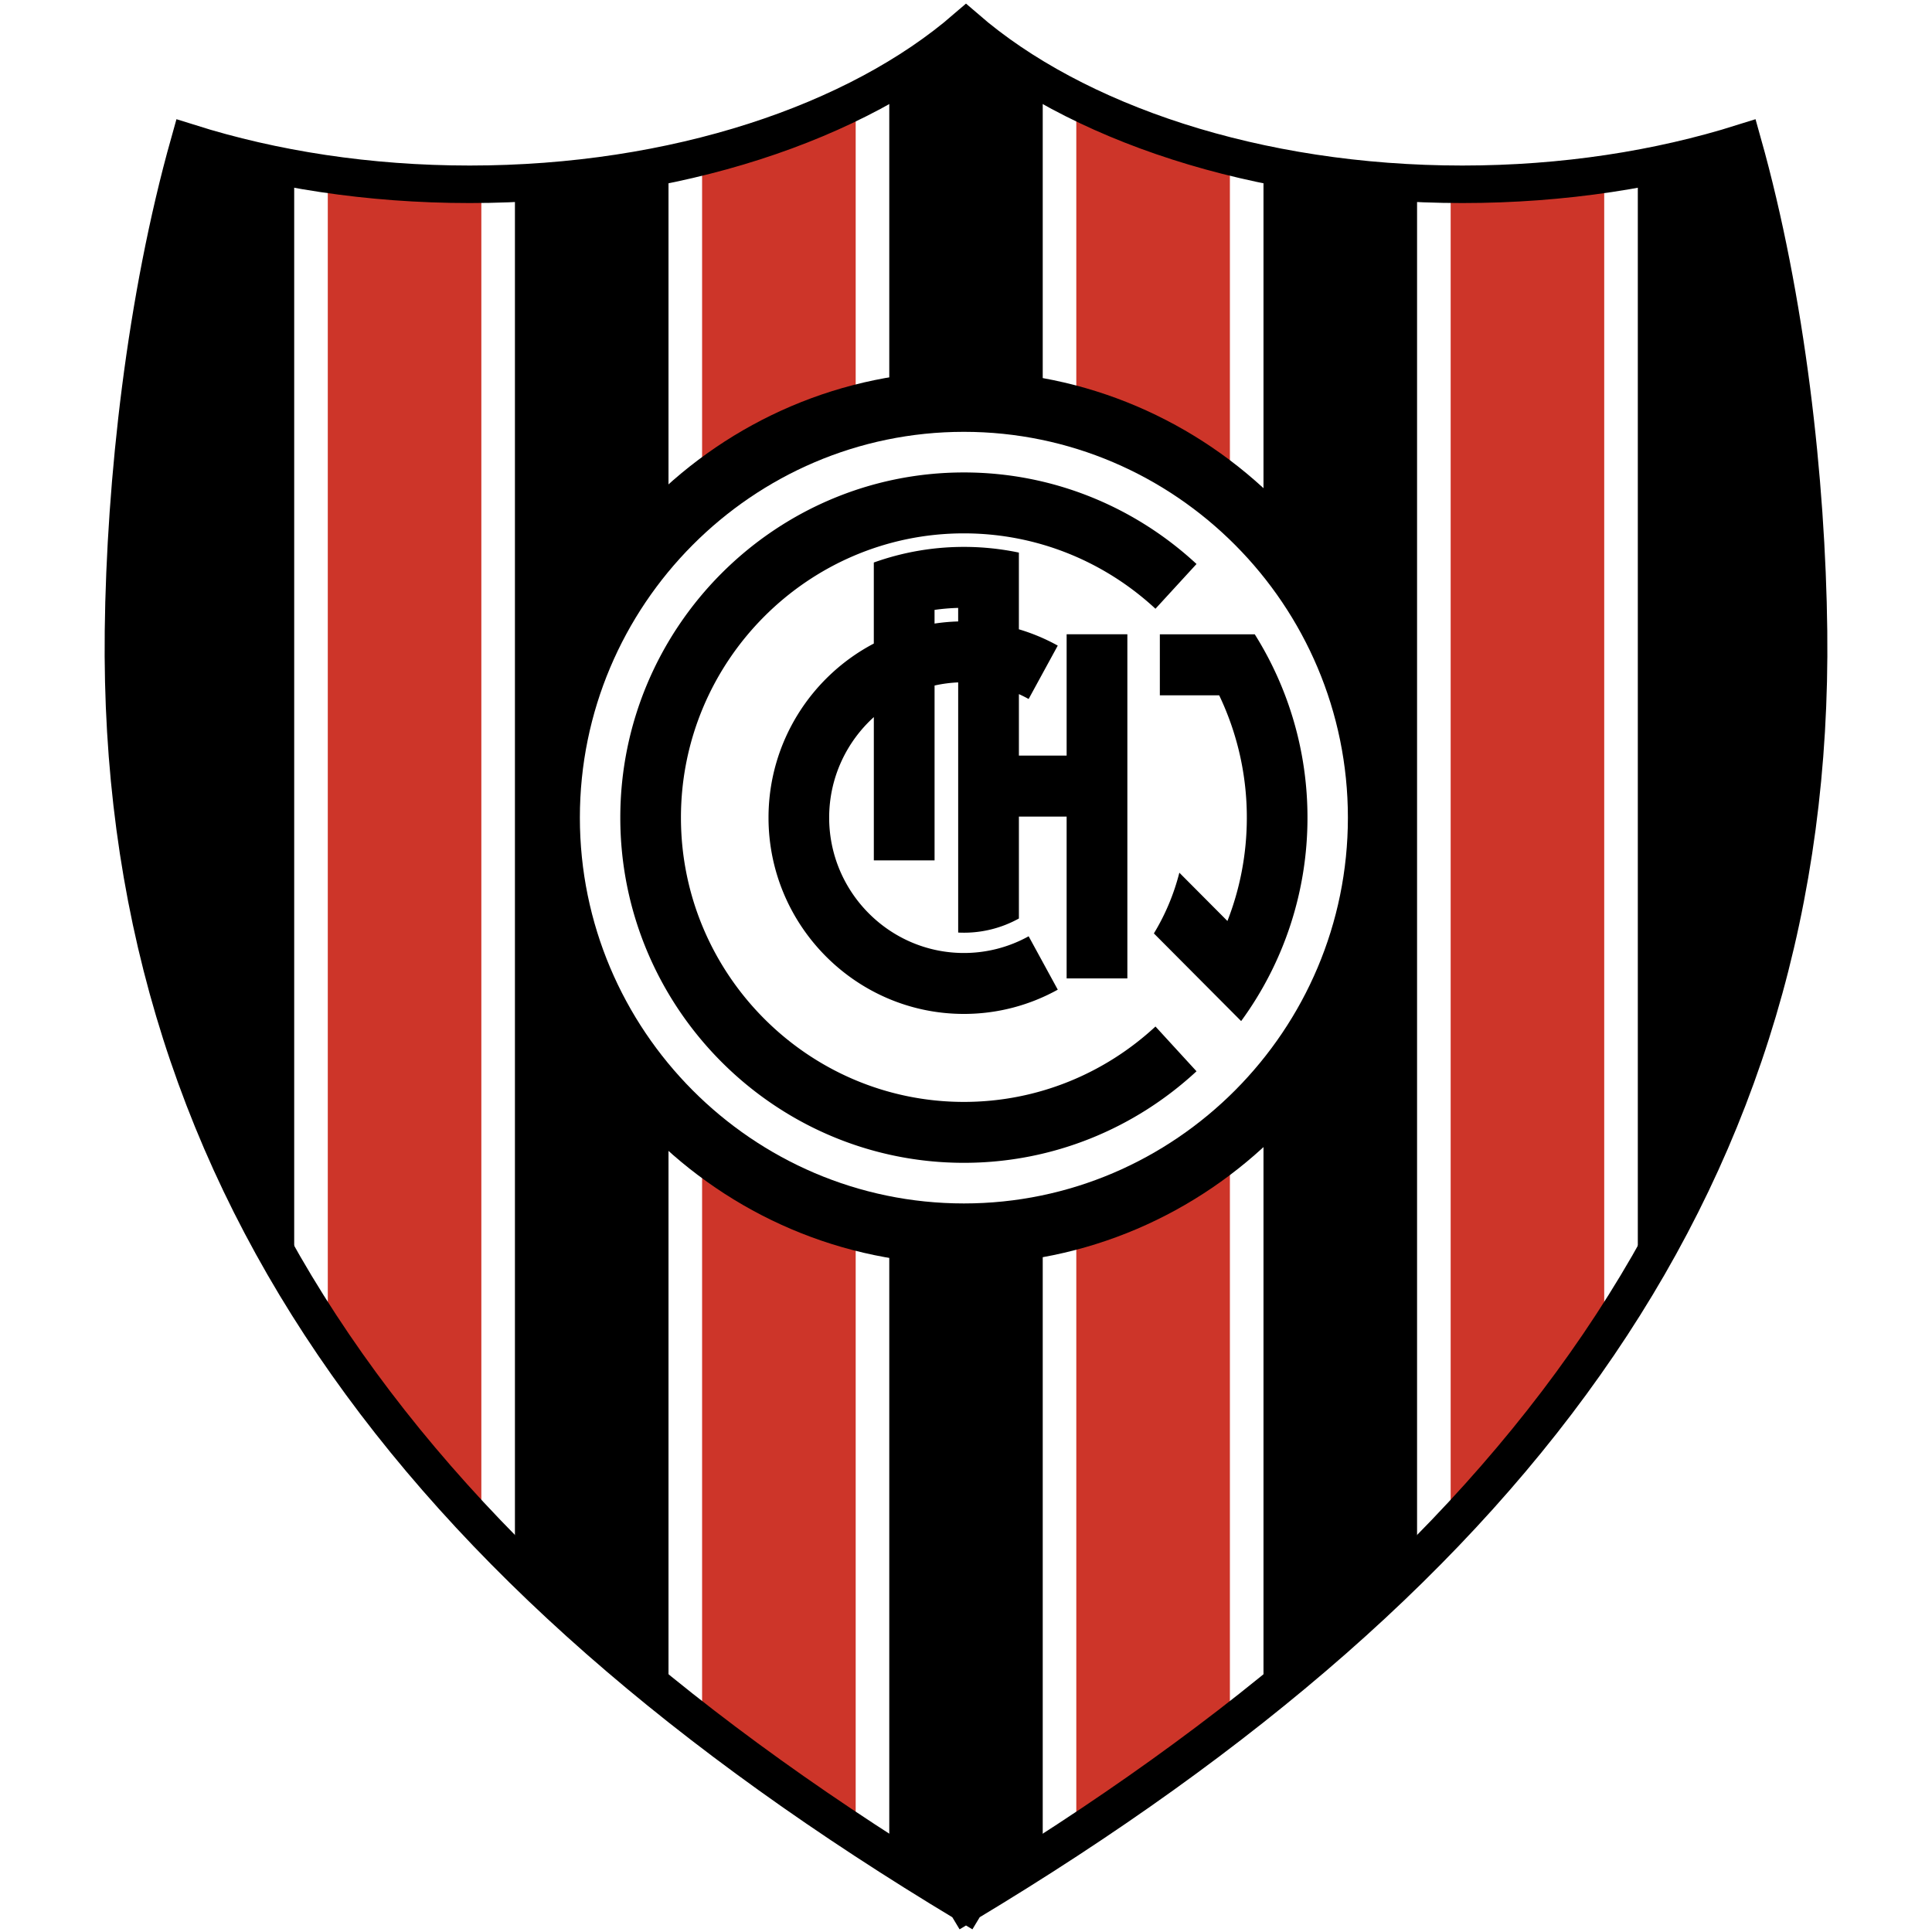 <svg xmlns="http://www.w3.org/2000/svg" width="2500" height="2500" viewBox="0 0 192.756 192.756"><path fill-rule="evenodd" clip-rule="evenodd" fill="#fff" d="M0 0h192.756v192.756H0V0z"/><path d="M96.377 189.922c-55.569-33.393-84.688-72.99-84.057-126.967.175-14.982 2.199-33.161 6.564-48.697 8.363 2.634 17.883 4.129 27.974 4.129 20.513 0 38.676-6.172 49.519-15.553 10.843 9.381 29.007 15.553 49.519 15.553 10.09 0 19.609-1.495 27.973-4.129 4.367 15.537 6.391 33.719 6.566 48.702.631 53.978-28.488 93.575-84.058 126.962z" fill-rule="evenodd" clip-rule="evenodd"/><path d="M87.047 184.09c-6.654-4.324-12.88-8.758-18.672-13.312V16.01c6.931-1.591 13.249-3.926 18.672-6.84v174.92zM49.7 154.104c-7.263-7.438-13.495-15.209-18.672-23.375V17.123a98.405 98.405 0 0 0 15.832 1.264c.952 0 1.899-.013 2.841-.039v135.756H49.7z" fill-rule="evenodd" clip-rule="evenodd" fill="#cd3529"/><path d="M87.047 184.09c-6.654-4.324-12.88-8.758-18.672-13.312V16.01c6.931-1.591 13.249-3.926 18.672-6.84v174.92zM49.7 154.104c-7.263-7.438-13.495-15.209-18.672-23.375V17.123a98.405 98.405 0 0 0 15.832 1.264c.952 0 1.899-.013 2.841-.039v135.756H49.7zm56.007 29.986c6.656-4.324 12.881-8.758 18.674-13.312V16.01c-6.932-1.591-13.248-3.926-18.674-6.84v174.92zm37.35-29.986c7.262-7.438 13.494-15.209 18.672-23.375V17.123a98.405 98.405 0 0 1-15.832 1.264c-.951 0-1.898-.013-2.84-.039v135.756z" fill="none" stroke="#fff" stroke-miterlimit="2.613"/><path d="M105.707 184.09c6.656-4.324 12.881-8.758 18.674-13.312V16.01c-6.932-1.591-13.248-3.926-18.674-6.84v174.92zm37.35-29.986c7.262-7.438 13.494-15.209 18.672-23.375V17.123a98.405 98.405 0 0 1-15.832 1.264c-.951 0-1.898-.013-2.84-.039v135.756z" fill-rule="evenodd" clip-rule="evenodd" fill="#cd3529"/><path d="M104.033 185.174a276.683 276.683 0 0 0 3.35-2.182V10.037a61.31 61.31 0 0 1-3.35-1.802v176.939zm18.674-13.09a224.569 224.569 0 0 0 3.352-2.643V16.378a87.724 87.724 0 0 1-3.352-.77v156.476zm18.674-16.289a171.234 171.234 0 0 0 3.352-3.432V18.38a102.972 102.972 0 0 1-3.352-.093v137.508zm18.672-22.494a128.419 128.419 0 0 0 3.352-5.287V16.833a91.877 91.877 0 0 1-3.352.547v115.921zm-71.33 51.873a269.199 269.199 0 0 1-3.351-2.182V10.037a60.976 60.976 0 0 0 3.351-1.802v176.939zm-18.675-13.09a219.44 219.44 0 0 1-3.351-2.643V16.378a87.237 87.237 0 0 0 3.351-.77v156.476zm-18.673-16.289a163.347 163.347 0 0 1-3.351-3.432V18.38c1.125-.013 2.242-.044 3.351-.093v137.508zm-18.672-22.494a127.336 127.336 0 0 1-3.351-5.287V16.833c1.104.201 2.221.384 3.351.547v115.921z" fill-rule="evenodd" clip-rule="evenodd" fill="#fff"/><path d="M96.167 37.017c24.428 0 44.352 20.017 44.352 44.559 0 24.543-19.924 44.559-44.352 44.559-24.428 0-44.352-20.016-44.352-44.559.001-24.542 19.925-44.559 44.352-44.559z" fill-rule="evenodd" clip-rule="evenodd"/><path d="M96.167 43.084c21.102 0 38.313 17.292 38.313 38.492 0 21.201-17.211 38.492-38.313 38.492s-38.313-17.291-38.313-38.492c0-21.2 17.211-38.492 38.313-38.492z" fill-rule="evenodd" clip-rule="evenodd" fill="#fff"/><path d="M122.461 91.888l-4.797-4.819a22.21 22.21 0 0 1-2.541 6.058l4.371 4.391 4.334 4.354.004.004v-.006a34.333 34.333 0 0 0 6.615-20.293 34.33 34.33 0 0 0-5.26-18.293H115.718v6.087h5.92a28.238 28.238 0 0 1 2.758 12.206c0 3.634-.685 7.113-1.935 10.311zM96.167 53.214c7.362 0 14.079 2.856 19.114 7.521l4.096-4.465c-6.115-5.665-14.271-9.134-23.209-9.134-18.881 0-34.28 15.471-34.28 34.44 0 18.969 15.399 34.439 34.28 34.439 8.938 0 17.094-3.469 23.208-9.133l-4.094-4.467c-5.035 4.666-11.752 7.523-19.114 7.523-15.549 0-28.23-12.742-28.23-28.363-.001-15.62 12.681-28.361 28.229-28.361zm5.487 16.037c.332.149.656.313.973.488l2.906-5.327a19.337 19.337 0 0 0-3.879-1.627v-7.653a26.69 26.69 0 0 0-5.487-.568c-3.15 0-6.174.551-8.987 1.558v8.085c-6.233 3.273-10.505 9.835-10.505 17.368 0 10.787 8.757 19.584 19.493 19.584 3.391 0 6.584-.879 9.366-2.42l-2.906-5.327a13.304 13.304 0 0 1-6.459 1.668c-7.404 0-13.443-6.067-13.443-13.506 0-3.973 1.723-7.554 4.456-10.029v14.296h6.06V68.395a13.347 13.347 0 0 1 2.356-.312v24.958a11.301 11.301 0 0 0 6.058-1.402V81.473h4.762v16.142h6.059V63.283h-6.059v12.103h-4.762v-6.135h-.002zm-6.058-7.249a19.42 19.42 0 0 0-2.356.212v-1.365a20.77 20.77 0 0 1 2.356-.199v1.352z" fill-rule="evenodd" clip-rule="evenodd"/><path d="M96.378 189.922c-55.57-33.393-84.688-72.99-84.057-126.967.175-14.982 2.199-33.161 6.564-48.697 8.363 2.634 17.883 4.129 27.974 4.129 20.513 0 38.676-6.172 49.519-15.553 10.843 9.381 29.007 15.553 49.519 15.553 10.09 0 19.609-1.495 27.973-4.129 4.367 15.537 6.391 33.719 6.566 48.702.63 53.978-28.489 93.575-84.058 126.962" fill="none" stroke="#000" stroke-width="3.743" stroke-linecap="square" stroke-miterlimit="2.613"/></svg>
